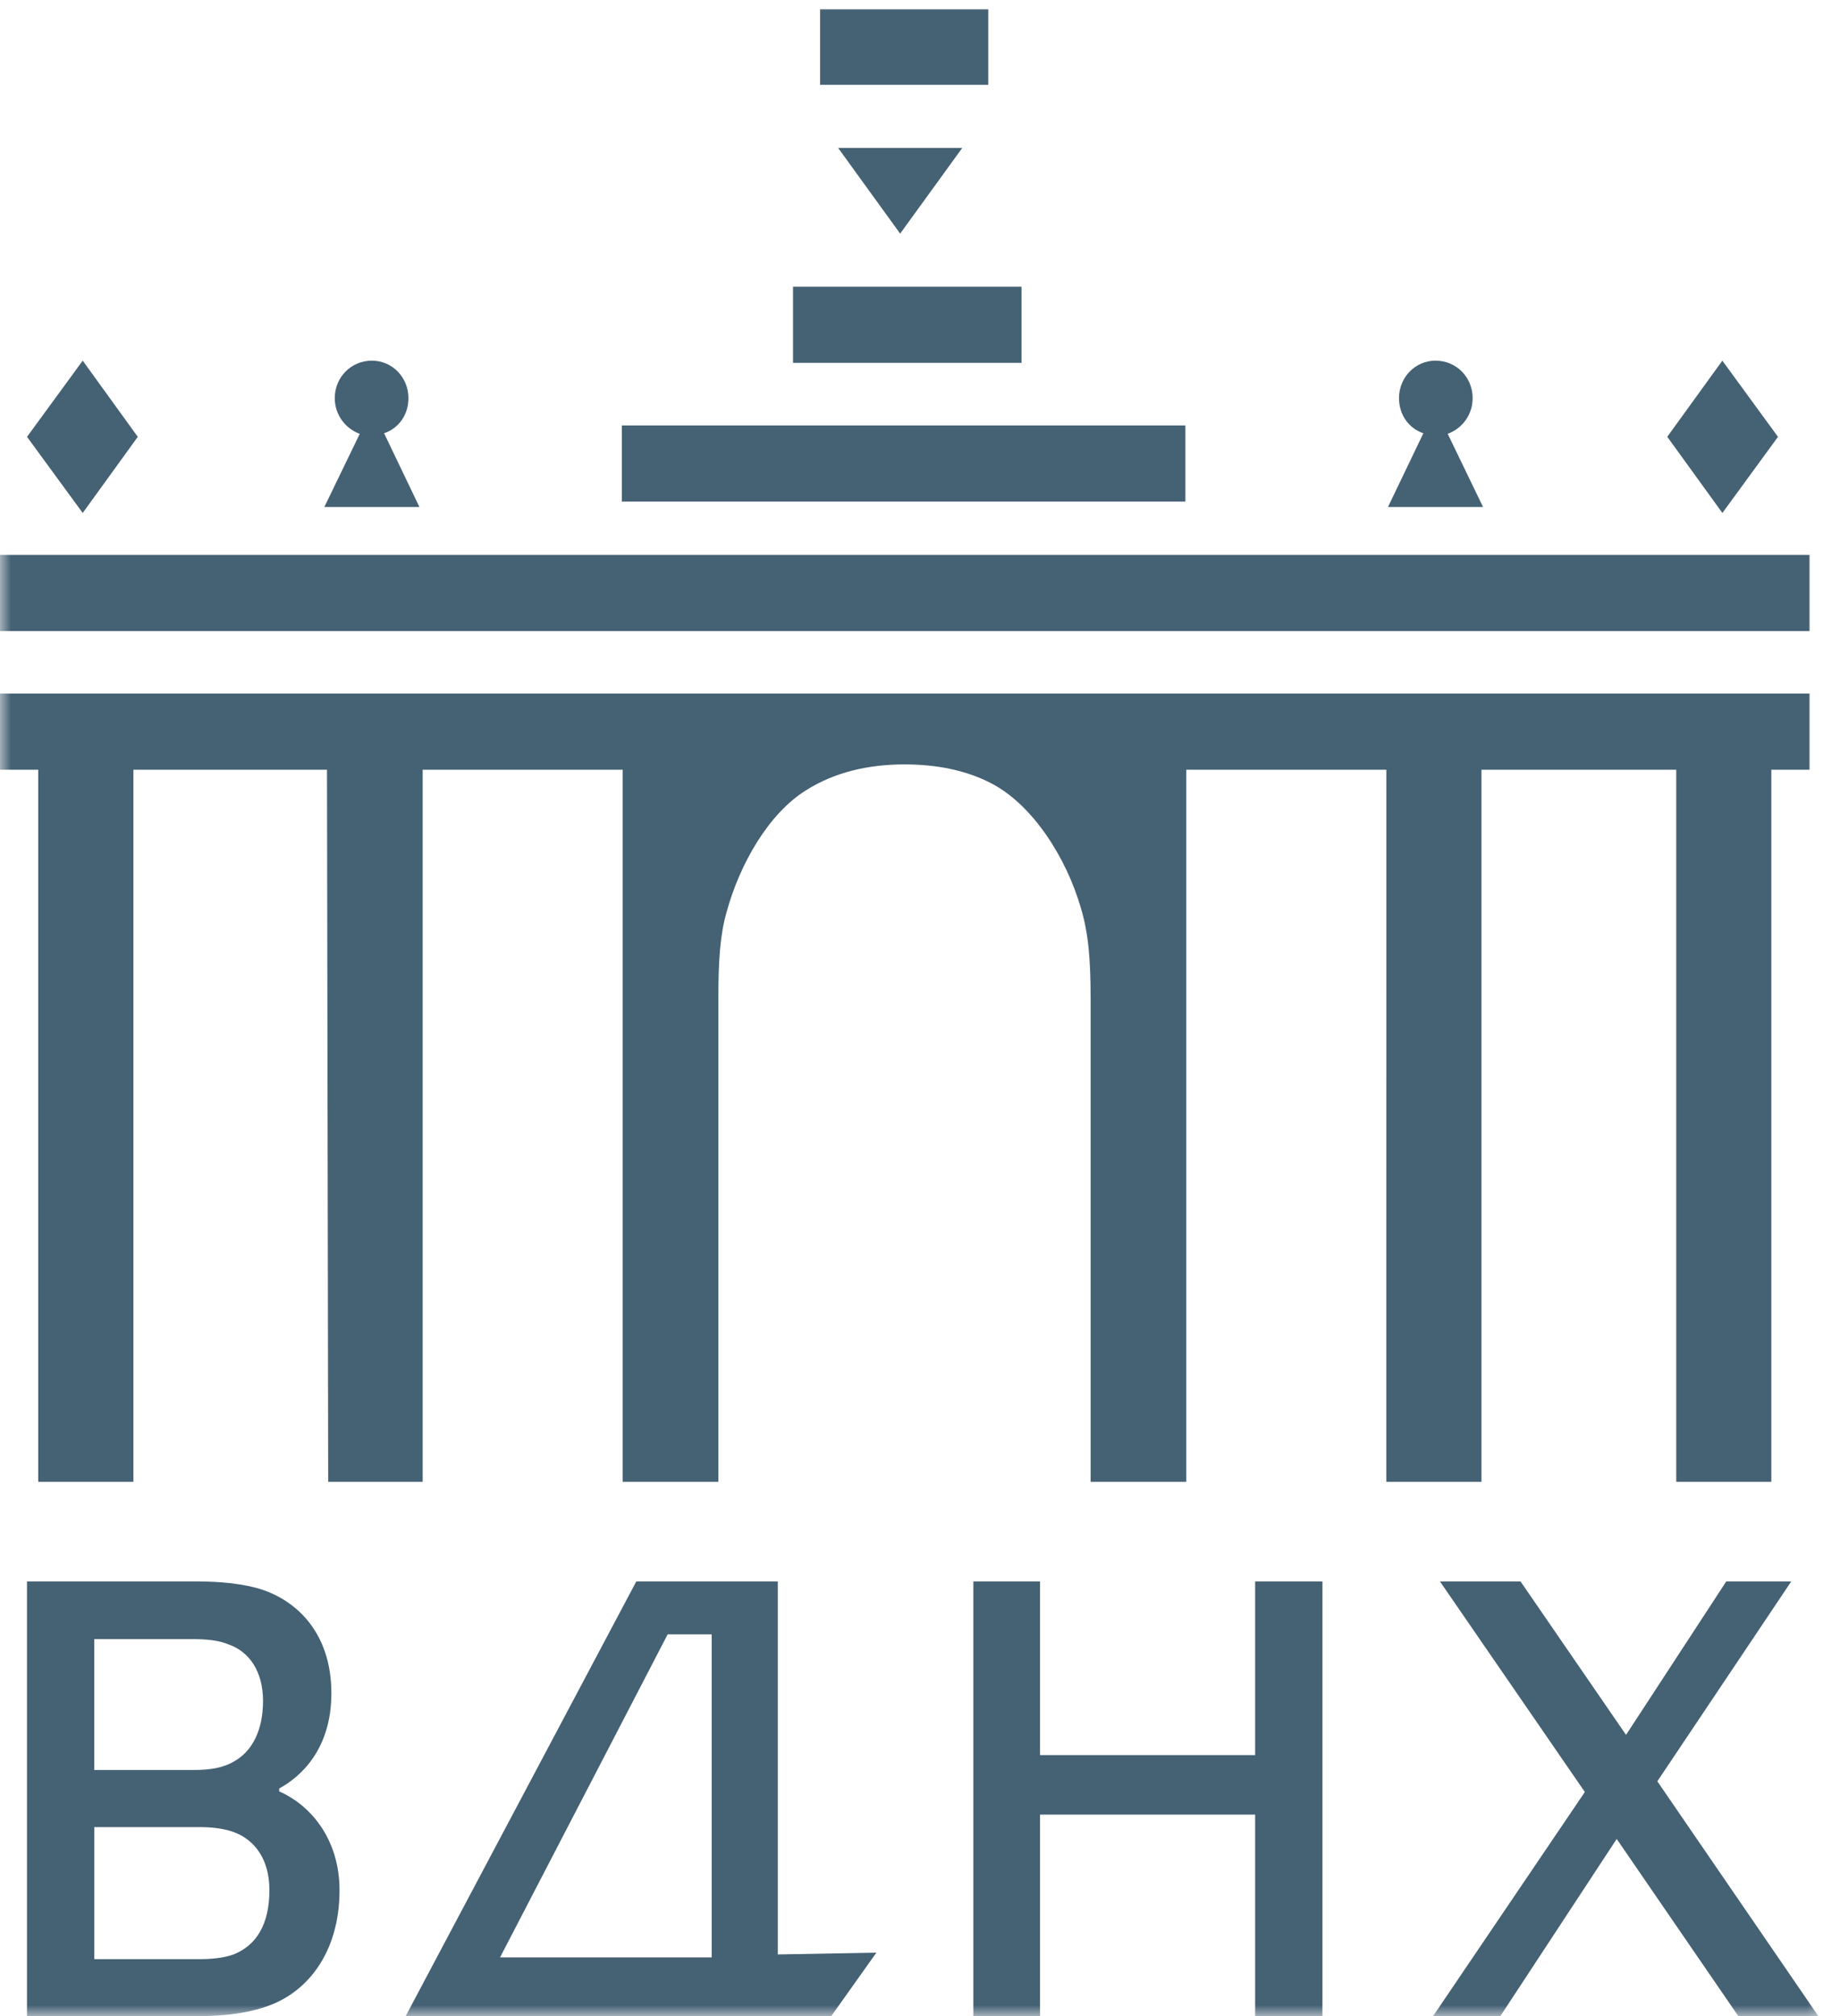 <?xml version="1.0" encoding="UTF-8"?> <svg xmlns="http://www.w3.org/2000/svg" width="84" height="92" viewBox="0 0 84 92" fill="none"><g opacity="0.9"><mask id="mask0_312_264" style="mask-type:luminance" maskUnits="userSpaceOnUse" x="0" y="0" width="84" height="92"><path d="M83.522 0H0V92H83.522V0Z" fill="white"></path></mask><g mask="url(#mask0_312_264)"><path fill-rule="evenodd" clip-rule="evenodd" d="M0 28.797H82.61V25.322H0V28.797ZM63.29 35.126H54.156V67.62H49.789V45.572C49.789 43.727 49.683 42.559 49.34 41.42C48.677 39.139 47.141 36.701 45.209 35.723C44.044 35.126 42.695 34.882 41.292 34.882C39.653 34.882 38.115 35.234 36.82 36.049C35.097 37.109 33.774 39.41 33.166 41.637C32.875 42.669 32.795 43.808 32.795 45.574V67.62H28.428V35.126H19.296V67.62H14.983L14.928 35.126H6.09V67.62H1.747V35.126H0V31.652H82.61V35.126H80.865V67.62H76.524V35.126H67.631V67.62H63.288L63.29 35.126ZM1.234 19.934L3.776 16.458L6.29 19.934L3.776 23.408L1.234 19.934ZM12.749 81.749C14.231 82.401 15.5 83.976 15.5 86.257C15.5 89.189 13.938 91.061 11.954 91.629C10.735 92.011 9.466 92.011 8.304 92.011H1.232V72.165H8.723C9.649 72.165 10.683 72.192 11.715 72.465C13.488 72.952 15.128 74.473 15.128 77.269C15.128 79.848 13.701 81.097 12.747 81.614V81.749H12.749ZM8.858 80.77C9.545 80.77 10.179 80.689 10.711 80.363C11.478 79.929 12.008 79.007 12.008 77.621C12.008 76.265 11.372 75.368 10.444 75.044C9.997 74.853 9.44 74.797 8.725 74.797H4.304V80.77H8.858ZM12.299 86.255C12.299 84.817 11.611 84.002 10.79 83.65C10.261 83.431 9.651 83.377 9.123 83.377H4.306V89.404H9.069C9.651 89.404 10.209 89.351 10.659 89.189C11.691 88.782 12.299 87.829 12.299 86.257V86.255ZM16.423 19.797C16.089 19.675 15.8 19.454 15.596 19.163C15.392 18.872 15.283 18.525 15.283 18.17C15.283 17.218 16.024 16.458 16.979 16.458C17.905 16.458 18.646 17.218 18.646 18.17C18.646 18.93 18.196 19.552 17.534 19.771L19.148 23.137H14.807L16.423 19.797ZM40.008 89.106L37.944 92.011H18.515L29.049 72.165H35.508V89.188L40.008 89.106ZM32.49 89.323V74.581H30.48L22.828 89.323H32.492H32.49ZM28.388 22.889H54.115V19.413H28.388V22.889ZM36.203 16.558H46.634V13.084H36.203V16.558ZM37.438 3.87H45.116V0.422H37.438V3.87ZM38.261 6.751H43.929L41.094 10.661L38.263 6.751H38.261ZM60.372 72.165V92.011H57.3V82.807H47.48V92.011H44.436V72.165H47.48V80.092H57.3V72.165H60.372ZM64.98 19.771C64.318 19.552 63.868 18.928 63.868 18.17C63.868 17.218 64.609 16.458 65.535 16.458C66.488 16.458 67.229 17.218 67.229 18.17C67.229 18.93 66.753 19.552 66.091 19.797L67.705 23.137H63.364L64.98 19.771ZM73.806 83.918L68.489 92.011H65.417L72.352 81.775L65.736 72.165H69.415L74.232 79.168L78.808 72.165H81.775L75.661 81.287L83.018 92.011H79.364L73.806 83.918ZM76.113 19.934L78.629 16.458L81.169 19.934L78.631 23.408L76.115 19.932L76.113 19.934Z" fill="#315065"></path></g></g></svg> 